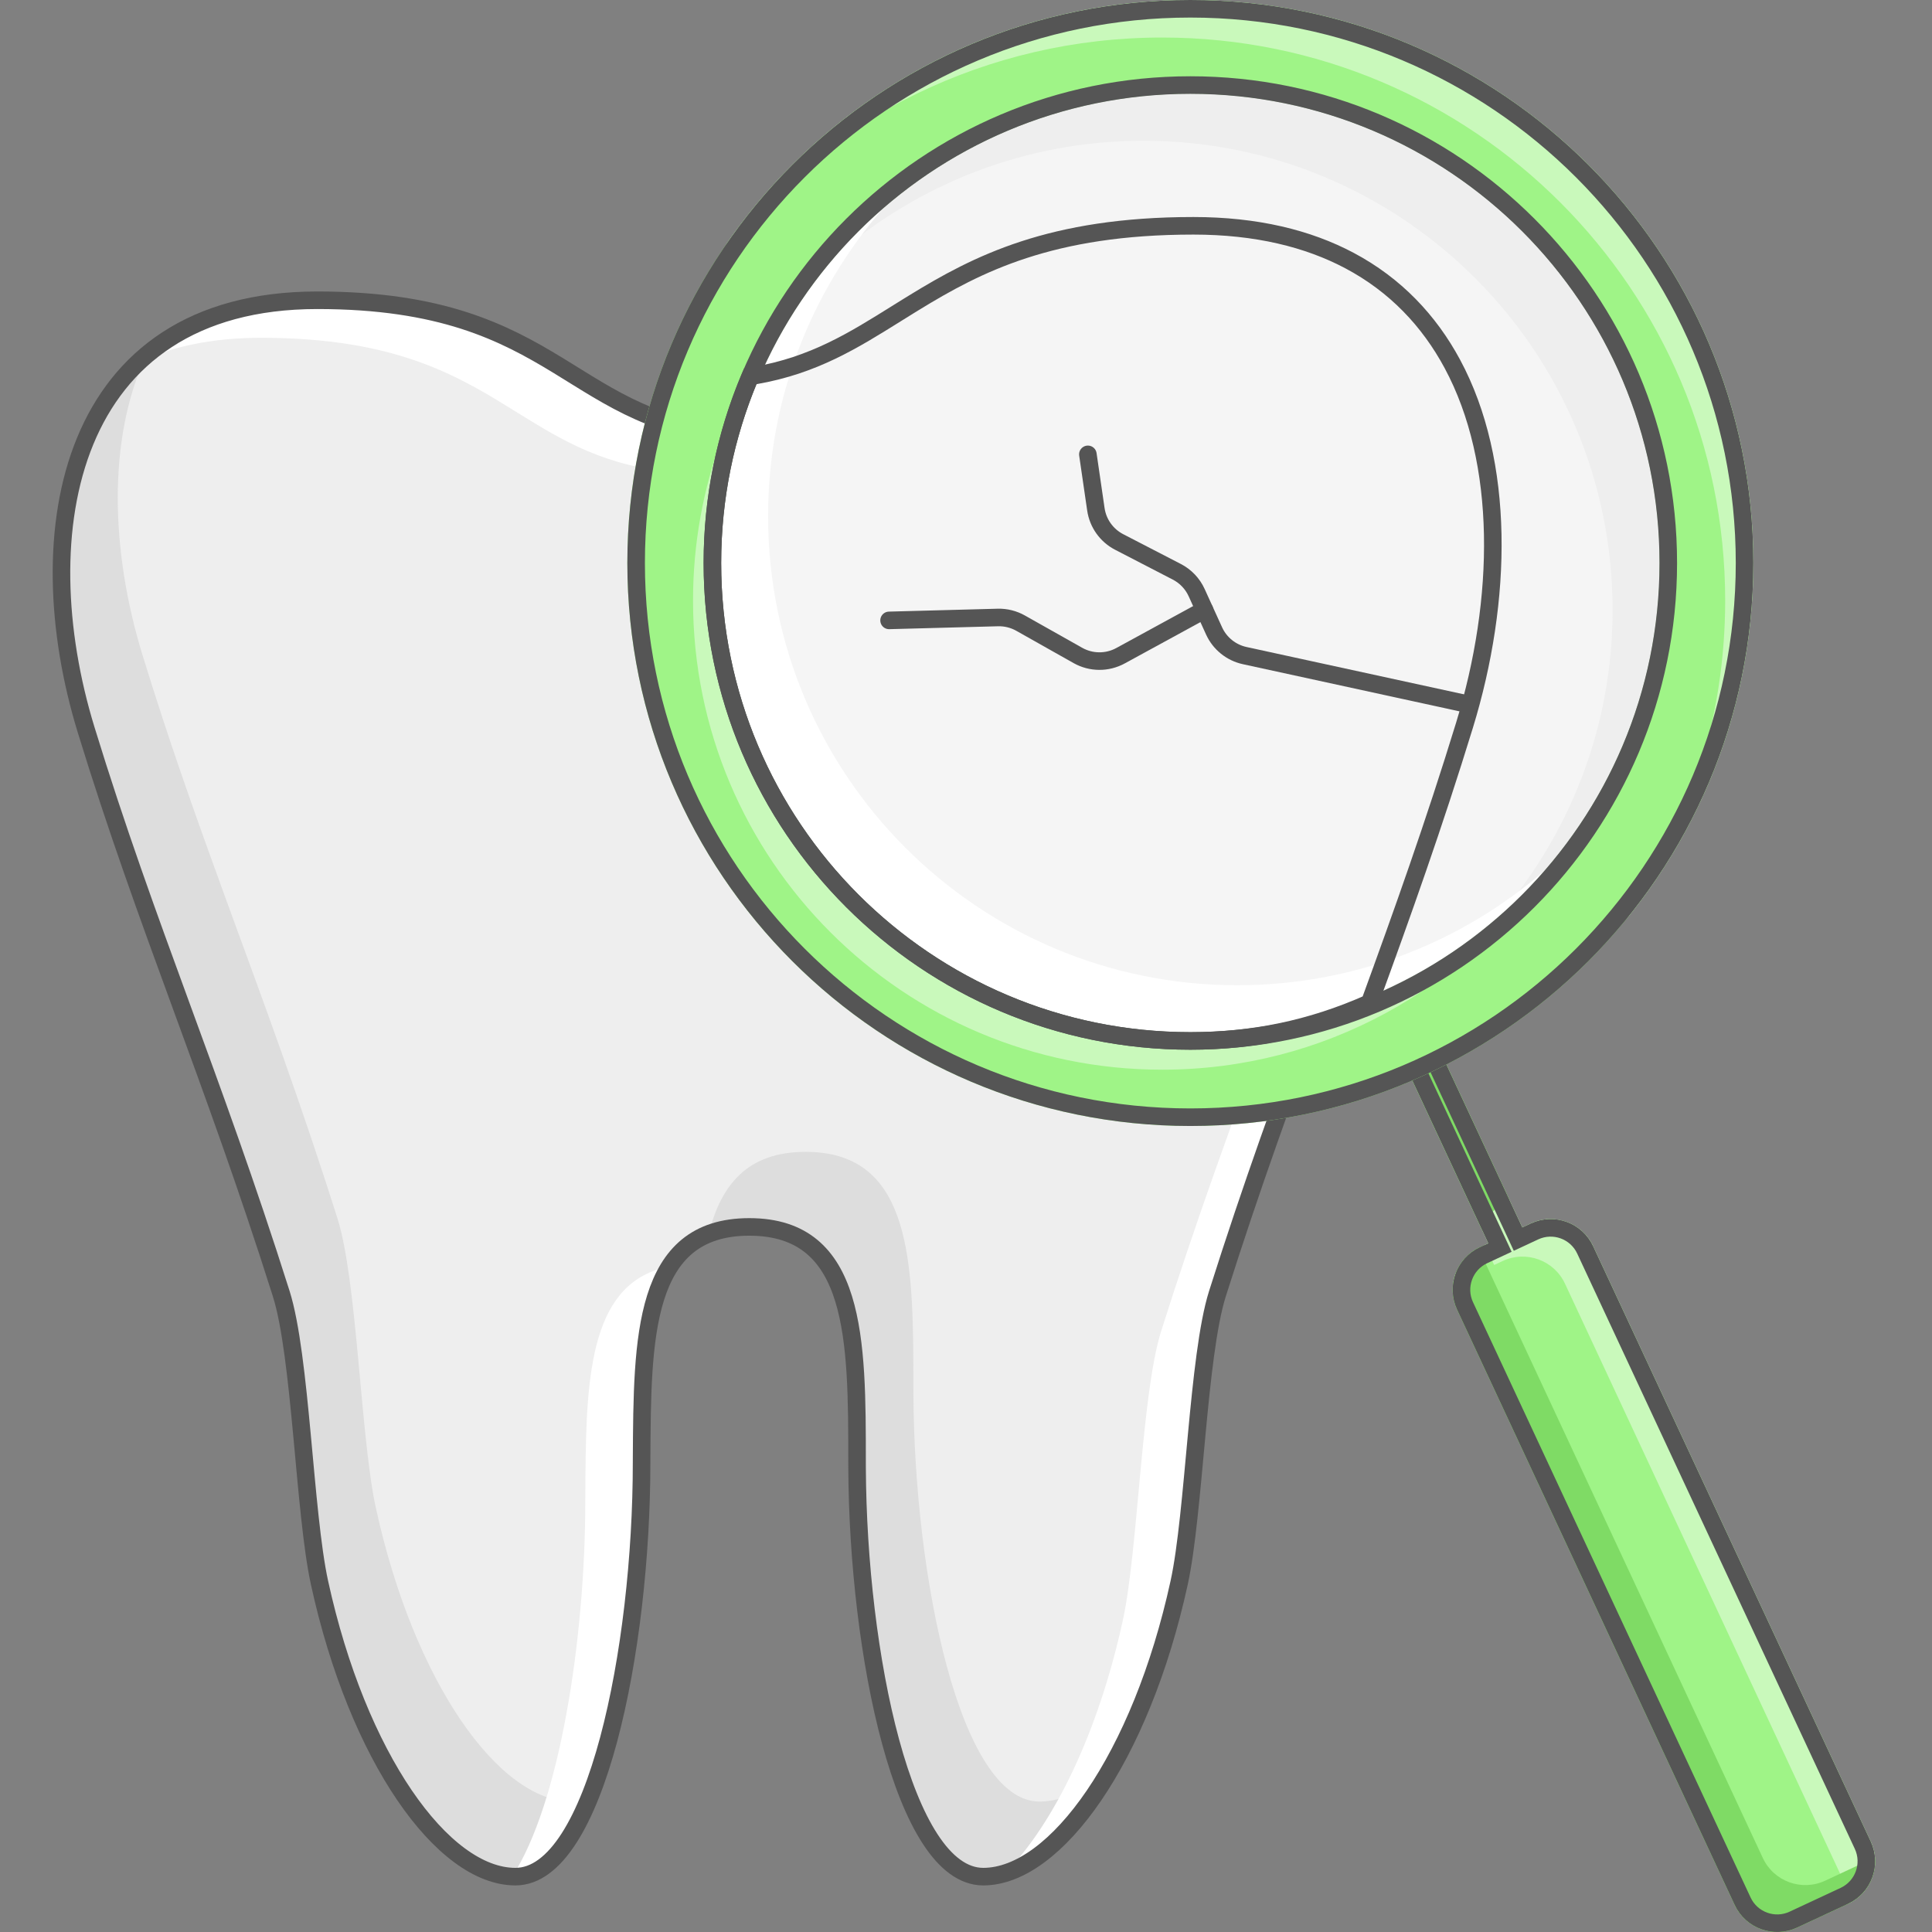 <?xml version="1.0" encoding="UTF-8"?>
<svg width="220px" height="220px" viewBox="0 0 220 220" version="1.1" xmlns="http://www.w3.org/2000/svg" xmlns:xlink="http://www.w3.org/1999/xlink">
    <rect x="0" y="0" width="220" height="220" fill="#808080" stroke="none"/>
    <title>Industry_Dental</title>
    <g id="Industry_Dental" stroke="none" stroke-width="1" fill="none" fill-rule="evenodd">
        <g id="Group-3" transform="translate(7, 0)">
            <g id="Group" transform="translate(0, 34.191)">
                <path d="M127.523,0 C156.012,0 160.74,26.45 153.85,48.908 C146.959,71.365 139.497,88.267 131.632,113.122 C129.394,120.193 129.003,138.106 127.273,146.033 C122.921,165.97 113.236,179.505 104.964,179.505 C95.901,179.505 90.7,154.087 90.597,132.988 L90.595,132.35 C90.595,118.379 90.595,105.52 78.327,105.52 C66.144,105.52 66.144,118.204 66.061,131.829 L66.059,132.35 C66.059,153.57 60.846,179.505 51.691,179.505 C43.419,179.505 33.734,165.97 29.382,146.033 C27.651,138.106 27.261,120.193 25.023,113.122 C17.158,88.267 9.695,71.365 2.805,48.908 C-4.086,26.45 0.643,0 29.132,0 C57.336,0 57.587,14.571 78.165,15.459 L78.326,15.461 L78.489,15.459 C98.484,15.158 99.319,0 127.523,0 Z" id="Path" fill="#EEEEEE"></path>
                <path d="M84.738,96.972 C96.27,96.972 96.962,108.335 97.003,121.302 L97.005,122.132 L97.006,122.965 C97.006,123.244 97.006,123.523 97.006,123.802 L97.008,124.44 C97.111,145.539 102.312,170.957 111.375,170.957 C114.06,170.957 116.894,169.531 119.646,166.922 C115.178,174.827 109.827,179.505 104.964,179.505 C95.901,179.505 90.7,154.087 90.597,132.988 L90.595,132.35 L90.595,131.513 C90.59,117.87 90.35,105.52 78.327,105.52 C76.537,105.52 75.01,105.794 73.707,106.304 C75.102,100.709 78.125,96.972 84.738,96.972 Z M9.649,6.26 C5.188,15.828 5.619,28.638 9.216,40.36 C12.11,49.792 15.105,58.244 18.188,66.717 L19.071,69.139 C23.057,80.05 27.187,91.152 31.434,104.574 C33.672,111.645 34.062,129.558 35.793,137.486 C40.145,157.422 49.83,170.957 58.102,170.957 C58.799,170.957 59.473,170.807 60.124,170.519 C57.887,176.002 55.055,179.505 51.691,179.505 C43.419,179.505 33.734,165.97 29.382,146.033 C27.651,138.106 27.261,120.193 25.023,113.122 C17.158,88.267 9.695,71.365 2.805,48.908 C-2.018,33.187 -1.148,15.511 9.579,6.32 Z" id="Combined-Shape" fill="#DDDDDD"></path>
                <path d="M66.096,127.782 L66.086,128.583 C66.074,129.655 66.068,130.739 66.061,131.829 L66.059,132.35 C66.059,153.57 60.846,179.505 51.691,179.505 C51.568,179.505 51.445,179.502 51.321,179.496 C56.692,171.258 59.649,152.604 59.649,136.624 L59.65,136.103 C59.654,135.558 59.657,135.015 59.661,134.474 L59.667,133.663 C59.768,122.063 60.353,111.684 69.257,110.025 C66.625,114.142 66.197,120.66 66.096,127.782 Z M127.523,0 C156.012,0 160.74,26.45 153.85,48.908 C146.959,71.365 139.497,88.267 131.632,113.122 C129.394,120.193 129.003,138.106 127.273,146.033 C123.354,163.985 115.111,176.746 107.47,179.109 C112.952,173.518 118.033,163.265 120.862,150.307 C122.592,142.38 122.983,124.467 125.221,117.396 C133.086,92.541 140.548,75.639 147.439,53.182 C154.329,30.724 149.601,4.274 121.112,4.274 C92.908,4.274 92.073,19.432 72.078,19.733 L71.916,19.735 L71.755,19.733 C63.111,19.36 58.054,16.573 53.006,13.466 L52.284,13.021 C45.543,8.843 38.515,4.274 22.721,4.274 C17.237,4.274 12.633,5.254 8.823,6.998 C13.464,2.655 20.105,0 29.132,0 C44.08,0 51.176,4.093 57.608,8.073 L58.334,8.522 C58.454,8.597 58.575,8.672 58.695,8.747 L59.417,9.192 C64.465,12.299 69.522,15.086 78.165,15.459 L78.326,15.461 L78.489,15.459 C86.487,15.339 91.419,12.841 96.264,9.887 L96.99,9.441 L97.718,8.989 C104.517,4.753 111.728,0 127.523,0 Z" id="Combined-Shape" fill="#FFFFFF"></path>
                <path d="M127.523,0 C156.012,0 160.74,26.45 153.85,48.908 C146.959,71.365 139.497,88.267 131.632,113.122 C129.394,120.193 129.003,138.106 127.273,146.033 C122.921,165.97 113.236,179.505 104.964,179.505 C95.901,179.505 90.7,154.087 90.597,132.988 L90.595,132.35 C90.595,118.379 90.595,105.52 78.327,105.52 C66.144,105.52 66.144,118.204 66.061,131.829 L66.059,132.35 C66.059,153.57 60.846,179.505 51.691,179.505 C43.419,179.505 33.734,165.97 29.382,146.033 C27.651,138.106 27.261,120.193 25.023,113.122 C17.158,88.267 9.695,71.365 2.805,48.908 C-4.086,26.45 0.643,0 29.132,0 C57.336,0 57.587,14.571 78.165,15.459 L78.326,15.461 L78.489,15.459 C98.484,15.158 99.319,0 127.523,0 Z" id="Path" stroke="#555555" stroke-width="2"></path>
            </g>
            <g id="Group-2" transform="translate(64.437, 0)">
                <path d="M90.621,115.561 L101.91,139.771 L102.878,139.319 C105.552,138.072 108.731,139.229 109.978,141.903 L141.587,209.689 C142.834,212.363 141.677,215.542 139.003,216.789 L133.193,219.498 C130.518,220.745 127.34,219.588 126.093,216.914 L94.484,149.128 C93.237,146.454 94.394,143.275 97.068,142.028 L98.036,141.577 L86.747,117.368 L90.621,115.561 Z" id="Path" fill="#9FF487"></path>
                <path d="M90.621,115.561 L101.91,139.771 L102.878,139.319 C105.552,138.072 108.731,139.229 109.978,141.903 L141.587,209.689 C142.834,212.363 141.677,215.542 139.003,216.789 L138.844,216.864 C138.961,215.905 138.82,214.903 138.381,213.963 L106.772,146.177 C105.525,143.503 102.347,142.346 99.673,143.593 L98.704,144.045 L97.639,141.761 L98.036,141.577 L86.747,117.368 L90.621,115.561 Z M94.372,144.869 L94.831,145.851 L94.021,146.229 C94.078,145.761 94.197,145.303 94.372,144.869 Z" id="Combined-Shape" fill="#C9F9BB"></path>
                <path d="M97.205,141.964 C97.255,142.578 97.413,143.194 97.689,143.786 L129.298,211.572 C130.545,214.246 133.724,215.403 136.398,214.156 L142.071,211.512 C142.248,213.675 141.085,215.818 139.003,216.789 L133.193,219.498 C130.518,220.745 127.34,219.588 126.093,216.914 L94.484,149.128 C93.237,146.454 94.394,143.275 97.068,142.028 Z M90.621,115.561 L100.435,136.609 L100.273,136.686 C98.783,137.381 97.764,138.676 97.369,140.15 L86.747,117.368 L90.621,115.561 Z" id="Combined-Shape" fill="#7FDB65"></path>
                <path d="M90.137,116.89 L101.426,141.1 L103.301,140.225 C104.387,139.719 105.577,139.7 106.621,140.08 C107.665,140.46 108.565,141.239 109.071,142.326 L140.681,210.112 C141.187,211.199 141.206,212.388 140.825,213.432 C140.445,214.476 139.667,215.376 138.58,215.883 L132.77,218.592 C131.683,219.099 130.494,219.117 129.45,218.737 C128.405,218.357 127.506,217.578 126.999,216.492 L95.39,148.705 C94.883,147.619 94.865,146.429 95.245,145.385 C95.625,144.341 96.404,143.441 97.49,142.935 L99.365,142.061 L88.076,117.851 L90.137,116.89 Z" id="Path" stroke="#555555" stroke-width="2"></path>
                <path d="M64.109,0 C99.515,0 128.218,28.703 128.218,64.109 C128.218,99.515 99.515,128.218 64.109,128.218 C28.703,128.218 0,99.515 0,64.109 C0,28.703 28.703,0 64.109,0 Z M64.109,10.685 C34.604,10.685 10.685,34.604 10.685,64.109 C10.685,93.614 34.604,117.533 64.109,117.533 C93.614,117.533 117.533,93.614 117.533,64.109 C117.533,34.604 93.614,10.685 64.109,10.685 Z" id="Combined-Shape" fill="#9FF487"></path>
                <path d="M10.685,64.109 C10.685,93.614 34.604,117.533 64.109,117.533 C80.635,117.533 95.408,110.029 105.207,98.244 C95.609,112.46 79.348,121.807 60.903,121.807 C31.398,121.807 7.479,97.888 7.479,68.383 C7.479,55.406 12.106,43.509 19.801,34.253 C14.045,42.777 10.685,53.05 10.685,64.109 Z M64.109,0 C99.515,0 128.218,28.703 128.218,64.109 C128.218,79.477 122.81,93.582 113.795,104.625 C120.871,94.315 125.012,81.832 125.012,68.383 C125.012,32.976 96.31,4.274 60.903,4.274 C40.865,4.274 22.973,13.468 11.217,27.867 C22.773,11.038 42.152,0 64.109,0 Z" id="Combined-Shape" fill="#C9F9BB"></path>
                <circle id="Oval" fill="#F5F5F5" cx="64.109" cy="64.109" r="53.424"></circle>
                <path d="M64.109,10.685 C93.614,10.685 117.533,34.604 117.533,64.109 C117.533,80.219 110.402,94.665 99.124,104.46 C107.263,95.083 112.19,82.843 112.19,69.451 C112.19,39.946 88.272,16.027 58.766,16.027 C45.375,16.027 33.135,20.954 23.759,29.094 C33.553,17.816 47.998,10.685 64.109,10.685 Z" id="Combined-Shape" fill="#EEEEEE"></path>
                <path d="M16.027,58.766 C16.027,88.272 39.946,112.19 69.451,112.19 C82.843,112.19 95.083,107.263 104.459,99.123 C94.665,110.402 80.219,117.533 64.109,117.533 C34.604,117.533 10.685,93.614 10.685,64.109 C10.685,47.998 17.816,33.552 29.095,23.757 C20.955,33.133 16.027,45.374 16.027,58.766 Z" id="Combined-Shape" fill="#FFFFFF"></path>
                <path d="M64.454,25.712 C71.624,25.712 77.5,27.159 82.233,29.672 C87.456,32.445 91.297,36.519 93.939,41.427 C99.981,52.652 99.709,68.307 95.328,82.585 C91.849,93.925 88.242,104.021 84.523,114.214 C77.801,117.211 71.109,118.533 64.109,118.533 C49.08,118.533 35.474,112.441 25.625,102.592 C15.776,92.744 9.685,79.138 9.685,64.109 C9.685,56.763 11.14,49.758 13.778,43.365 C13.849,43.192 13.921,43.02 13.995,42.848 C14.174,42.821 14.353,42.791 14.534,42.76 C21.212,41.617 25.782,38.744 30.638,35.714 L31.209,35.358 C31.495,35.18 31.782,35.002 32.071,34.823 L32.651,34.466 C39.836,30.06 48.217,25.712 64.454,25.712 Z" id="Combined-Shape" stroke="#555555" stroke-width="2"></path>
                <path d="M64.109,1 C81.536,1 97.313,8.064 108.734,19.484 C120.154,30.905 127.218,46.682 127.218,64.109 C127.218,81.536 120.154,97.313 108.734,108.734 C97.313,120.154 81.536,127.218 64.109,127.218 C46.682,127.218 30.905,120.154 19.484,108.734 C8.064,97.313 1,81.536 1,64.109 C1,46.682 8.064,30.905 19.484,19.484 C30.905,8.064 46.682,1 64.109,1 Z M64.109,9.685 C49.08,9.685 35.474,15.776 25.625,25.625 C15.776,35.474 9.685,49.08 9.685,64.109 C9.685,79.138 15.776,92.744 25.625,102.592 C35.474,112.441 49.08,118.533 64.109,118.533 C79.138,118.533 92.744,112.441 102.592,102.592 C112.441,92.744 118.533,79.138 118.533,64.109 C118.533,49.08 112.441,35.474 102.592,25.625 C92.744,15.776 79.138,9.685 64.109,9.685 Z" id="Combined-Shape" stroke="#555555" stroke-width="2"></path>
                <path d="M95.426,80.124 L70.297,74.654 C68.756,74.318 67.464,73.275 66.81,71.84 L64.826,67.481 C64.361,66.461 63.568,65.627 62.572,65.112 L56.003,61.715 C54.571,60.974 53.584,59.589 53.352,57.994 L52.441,51.739 L52.441,51.739" id="Path-2" stroke="#555555" stroke-width="2" stroke-linecap="round"></path>
                <path d="M65.719,69.451 L56.155,74.67 C54.641,75.496 52.808,75.483 51.306,74.637 L44.775,70.956 C43.986,70.512 43.092,70.29 42.186,70.314 L29.804,70.645 L29.804,70.645" id="Path-3" stroke="#555555" stroke-width="2" stroke-linecap="round"></path>
            </g>
        </g>
    </g>
</svg>
